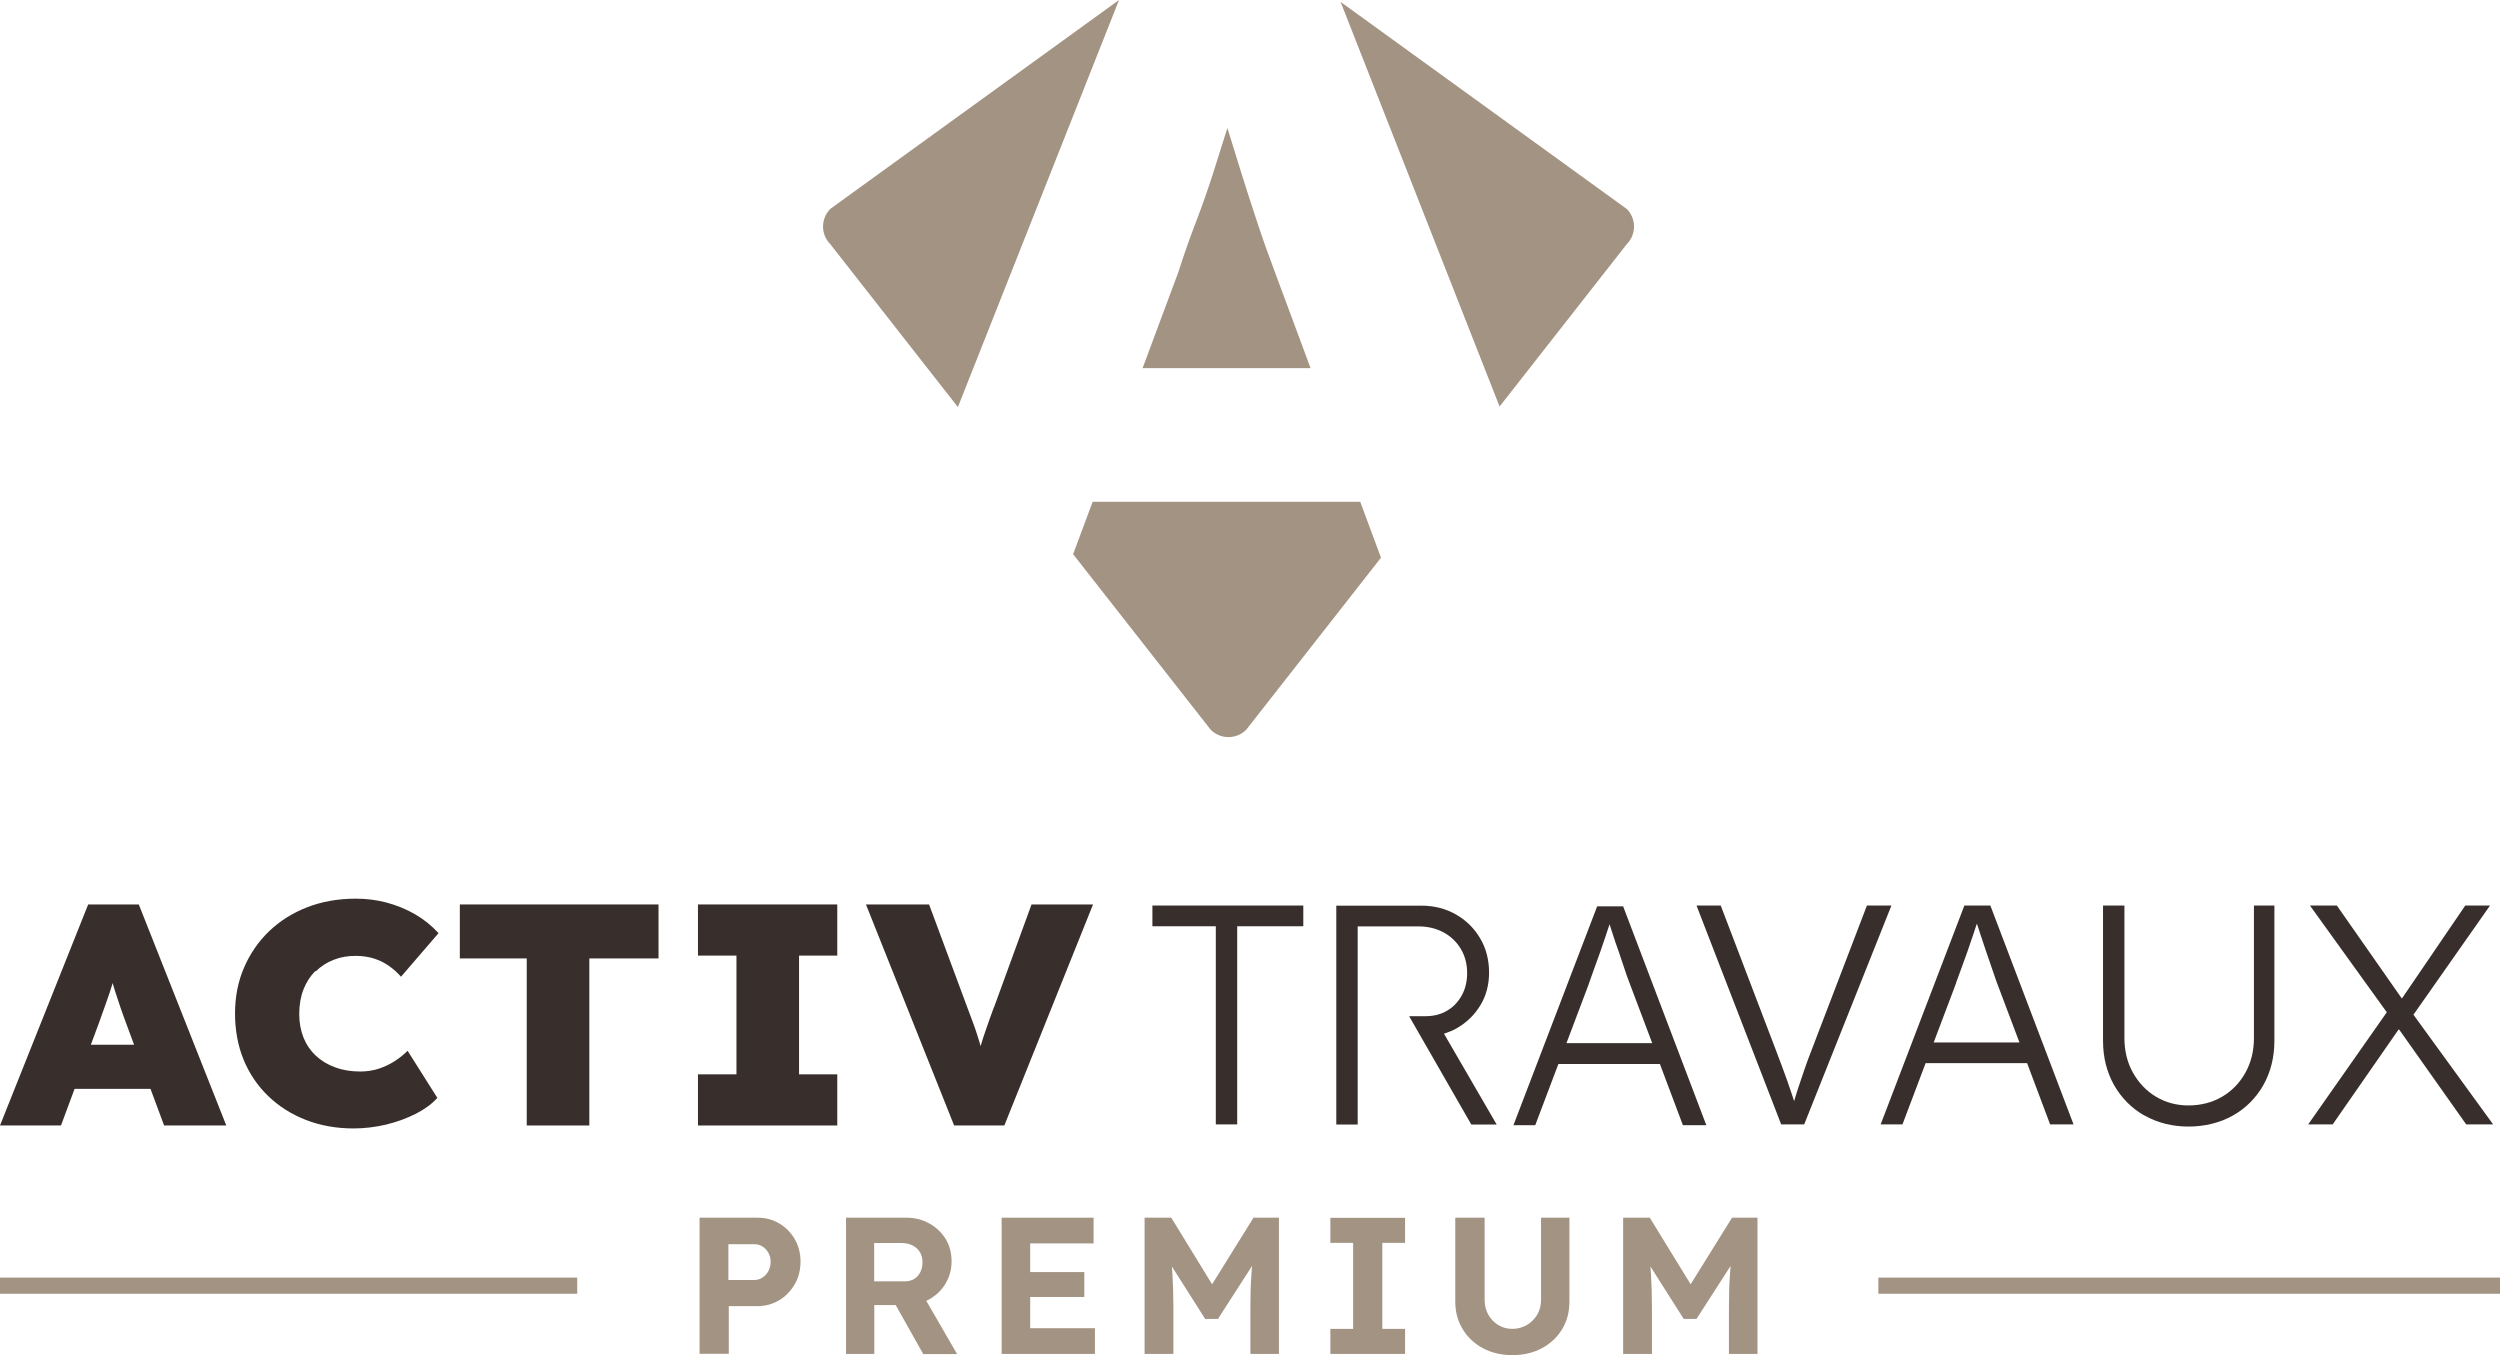 <?xml version="1.0" encoding="UTF-8"?><svg id="Calque_2" xmlns="http://www.w3.org/2000/svg" viewBox="0 0 185.72 100.67"><defs><style>.cls-1{fill:#a39383;}.cls-2{fill:#382f2d;}</style></defs><g id="Calque_1-2"><g><path class="cls-1" d="M83.13,0l-21.44,15.51c-.73,.73-.73,1.91,0,2.64l9.47,12.09L83.13,0Z"/><path class="cls-1" d="M97.36,27.35l-2.68-7.22c-.41-1.09-.83-2.25-1.24-3.49-.41-1.24-.83-2.52-1.24-3.84-.35-1.12-.69-2.21-1.02-3.29-.35,1.1-.69,2.2-1.04,3.29-.39,1.22-.81,2.43-1.28,3.65-.47,1.22-.91,2.47-1.32,3.76l-2.66,7.14h12.48Z"/><path class="cls-1" d="M120.83,15.51L99.59,.14l11.81,30.06,9.44-12.05c.73-.73,.73-1.91,0-2.64Z"/><path class="cls-1" d="M101.05,37.28h-19.88l-1.45,3.89,10.22,13.04c.73,.73,1.91,.73,2.64,0l10.01-12.78-1.54-4.15Z"/></g><g><path class="cls-2" d="M6.55,67.19L0,83.61H4.53l1.01-2.72h5.64l1.01,2.72h4.62l-6.5-16.42h-3.75Zm.2,10.42l.6-1.62c.16-.44,.3-.84,.43-1.2s.25-.7,.36-1.03c.08-.23,.15-.48,.23-.73,.07,.25,.14,.5,.22,.73,.11,.34,.23,.7,.35,1.06s.27,.75,.42,1.17l.6,1.62h-3.21Z"/><path class="cls-2" d="M23.46,72.16c.38-.38,.82-.66,1.33-.86,.51-.2,1.05-.29,1.63-.29,.5,0,.96,.07,1.37,.2,.41,.13,.79,.32,1.11,.55,.33,.23,.63,.5,.89,.8l2.79-3.24c-.52-.56-1.1-1.03-1.76-1.41-.66-.38-1.36-.66-2.1-.86-.74-.2-1.51-.29-2.29-.29-1.3,0-2.5,.21-3.59,.63s-2.04,1.02-2.84,1.78c-.8,.77-1.42,1.67-1.87,2.71-.45,1.04-.67,2.18-.67,3.41s.21,2.4,.64,3.44c.43,1.04,1.04,1.94,1.83,2.7,.79,.76,1.72,1.35,2.8,1.77s2.26,.63,3.54,.63c.81,0,1.62-.1,2.43-.29,.81-.2,1.54-.47,2.21-.81,.66-.34,1.19-.73,1.58-1.17l-2.21-3.5c-.28,.28-.6,.54-.96,.77-.36,.23-.75,.42-1.18,.56-.43,.14-.89,.21-1.37,.21-.69,0-1.31-.1-1.87-.31-.56-.2-1.03-.49-1.43-.86-.4-.37-.7-.81-.92-1.34-.21-.52-.32-1.11-.32-1.77s.11-1.3,.32-1.83c.21-.53,.51-.99,.88-1.36Z"/><polygon class="cls-2" points="34.16 71.2 39.13 71.2 39.13 83.61 43.78 83.61 43.78 71.2 48.92 71.2 48.92 67.19 34.16 67.19 34.16 71.2"/><polygon class="cls-2" points="51.85 70.99 54.71 70.99 54.71 79.81 51.85 79.81 51.85 83.61 62.2 83.61 62.2 79.81 59.36 79.81 59.36 70.99 62.2 70.99 62.2 67.19 51.85 67.19 51.85 70.99"/><path class="cls-2" d="M73.83,74.84c-.23,.64-.43,1.17-.57,1.6-.15,.42-.29,.84-.41,1.27,0,0,0,0,0,.01-.06-.21-.12-.43-.19-.63-.09-.31-.2-.63-.33-.99s-.28-.77-.47-1.26l-2.84-7.65h-4.69l6.55,16.42h3.73l6.59-16.42h-4.57l-2.79,7.65Z"/></g><g><path class="cls-1" d="M51.97,100.58v-10.12h4.29c.61,0,1.15,.14,1.63,.43,.48,.28,.86,.67,1.15,1.16,.28,.49,.43,1.05,.43,1.66s-.14,1.19-.43,1.69c-.29,.5-.67,.9-1.15,1.19s-1.03,.44-1.63,.44h-2.12v3.54h-2.17Zm2.14-5.49h1.91c.23,0,.44-.06,.62-.18,.18-.12,.33-.28,.44-.48s.17-.43,.17-.69-.06-.49-.17-.68-.26-.35-.44-.46c-.18-.12-.39-.17-.62-.17h-1.91v2.67Z"/><path class="cls-1" d="M62.85,100.58v-10.12h4.48c.63,0,1.19,.14,1.71,.43,.51,.28,.91,.67,1.21,1.15,.29,.48,.44,1.03,.44,1.65s-.15,1.16-.44,1.65c-.29,.5-.7,.89-1.21,1.18-.51,.29-1.08,.43-1.71,.43h-2.38v3.63h-2.09Zm2.09-5.39h2.28c.26,0,.49-.06,.69-.18,.2-.12,.35-.29,.46-.51,.11-.22,.16-.46,.16-.73,0-.29-.06-.54-.19-.75s-.31-.38-.55-.5-.52-.18-.84-.18h-2.01v2.85Zm3.64,5.39l-2.57-4.57,2.23-.36,2.86,4.94h-2.51Z"/><path class="cls-1" d="M74.41,100.58v-10.12h6.83v1.91h-4.71v6.3h4.81v1.91h-6.94Zm1.01-4.23v-1.85h5.13v1.85h-5.13Z"/><path class="cls-1" d="M85.03,100.58v-10.12h1.98l3.68,6h-1.3s3.73-6,3.73-6h1.89v10.12h-2.12v-3.47c0-.87,.02-1.65,.07-2.34,.04-.69,.12-1.38,.22-2.07l.26,.68-2.96,4.6h-.95l-2.9-4.57,.25-.71c.11,.65,.18,1.31,.22,1.99s.07,1.49,.07,2.42v3.47h-2.12Z"/><path class="cls-1" d="M98.83,100.58v-1.86h1.69v-6.39h-1.69v-1.86h5.55v1.86h-1.69v6.39h1.69v1.86h-5.55Z"/><path class="cls-1" d="M112.36,100.67c-.82,0-1.55-.17-2.19-.51-.64-.34-1.14-.81-1.51-1.42s-.55-1.28-.55-2.04v-6.24h2.18v6.11c0,.4,.09,.77,.27,1.09,.18,.32,.43,.58,.74,.77,.31,.19,.66,.29,1.05,.29s.75-.1,1.08-.29c.32-.19,.58-.45,.77-.77,.19-.32,.28-.69,.28-1.09v-6.11h2.11v6.24c0,.76-.18,1.44-.54,2.04-.36,.6-.87,1.07-1.51,1.42-.65,.34-1.37,.51-2.18,.51Z"/><path class="cls-1" d="M120.58,100.58v-10.12h1.98l3.68,6h-1.3s3.73-6,3.73-6h1.89v10.12h-2.12v-3.47c0-.87,.02-1.65,.07-2.34,.04-.69,.12-1.38,.22-2.07l.26,.68-2.96,4.6h-.95l-2.9-4.57,.25-.71c.11,.65,.18,1.31,.22,1.99s.07,1.49,.07,2.42v3.47h-2.12Z"/></g><rect class="cls-1" x="139.54" y="94.91" width="46.18" height="1.2"/><rect class="cls-1" x="0" y="94.91" width="42.88" height="1.2"/><polygon class="cls-2" points="96.82 67.27 85.61 67.27 85.61 68.81 90.32 68.81 90.32 83.53 91.91 83.53 91.91 68.81 96.82 68.81 96.82 67.27"/><path class="cls-2" d="M123.31,79.04l1.71,4.55h1.74l-6.18-16.26h-1.93l-6.22,16.26h1.62l1.72-4.55h7.54Zm-5.28-5.96c.14-.39,.28-.78,.42-1.18,.14-.39,.28-.79,.43-1.19,.14-.4,.28-.8,.41-1.2l.28-.85,.24,.74c.13,.41,.27,.83,.43,1.26,.15,.43,.29,.85,.42,1.25,.13,.4,.25,.75,.37,1.05l1.71,4.53h-6.37l1.67-4.42Z"/><path class="cls-2" d="M138.69,67.27l-4.05,10.58c-.25,.64-.46,1.2-.62,1.68-.16,.48-.32,.95-.47,1.4-.04,.11-.08,.23-.11,.35l-.16,.52-.16-.49c-.11-.33-.22-.66-.34-1-.12-.34-.25-.69-.39-1.07s-.31-.81-.49-1.3l-4.07-10.67h-1.8l6.29,16.26h1.71l6.48-16.26h-1.8Z"/><path class="cls-2" d="M150.59,78.98l1.71,4.55h1.74l-6.18-16.26h-1.93l-6.22,16.26h1.62l1.72-4.55h7.54Zm-5.28-5.96c.14-.39,.28-.78,.43-1.18,.12-.34,.24-.68,.37-1.02l.06-.17c.14-.4,.28-.8,.41-1.2l.28-.84,.13,.4c.04,.11,.07,.22,.11,.34,.13,.41,.27,.83,.42,1.26,.15,.43,.29,.85,.43,1.25,.13,.4,.25,.75,.36,1.05l1.71,4.53h-6.37l1.67-4.42Z"/><path class="cls-2" d="M159.32,82.87c.95,.54,2.05,.82,3.26,.82s2.34-.28,3.3-.82c.96-.54,1.72-1.31,2.26-2.26,.54-.96,.82-2.06,.82-3.28v-10.06h-1.52v9.85c0,.94-.21,1.81-.63,2.56-.42,.76-1,1.36-1.73,1.79-.73,.43-1.57,.65-2.51,.65-.88,0-1.7-.22-2.41-.65-.72-.43-1.29-1.04-1.71-1.79-.42-.75-.63-1.61-.63-2.56v-9.85h-1.59v10.06c0,1.22,.28,2.32,.82,3.28,.55,.96,1.3,1.72,2.25,2.26Z"/><polygon class="cls-2" points="178.31 76.6 183.21 83.53 185.21 83.53 179.29 75.38 179.34 75.31 184.98 67.27 183.14 67.27 178.43 74.18 173.6 67.27 171.6 67.27 177.31 75.2 171.47 83.53 173.29 83.53 178.2 76.46 178.31 76.6"/><path class="cls-2" d="M111.18,83.53l-3.91-6.74,.15-.05c.32-.11,.58-.22,.81-.36,.73-.42,1.32-.99,1.75-1.71,.43-.71,.64-1.53,.64-2.41,0-.95-.22-1.81-.66-2.55-.44-.75-1.05-1.35-1.81-1.78-.75-.43-1.61-.65-2.54-.65h-6.34v16.26h1.59v-14.72h4.51c.69,0,1.32,.15,1.86,.44,.54,.29,.98,.71,1.29,1.23,.31,.52,.47,1.12,.47,1.79,0,.62-.13,1.17-.39,1.65-.26,.48-.62,.87-1.08,1.14-.46,.28-1,.42-1.6,.42h-1.24l4.62,8.05h1.9Z"/></g></svg>